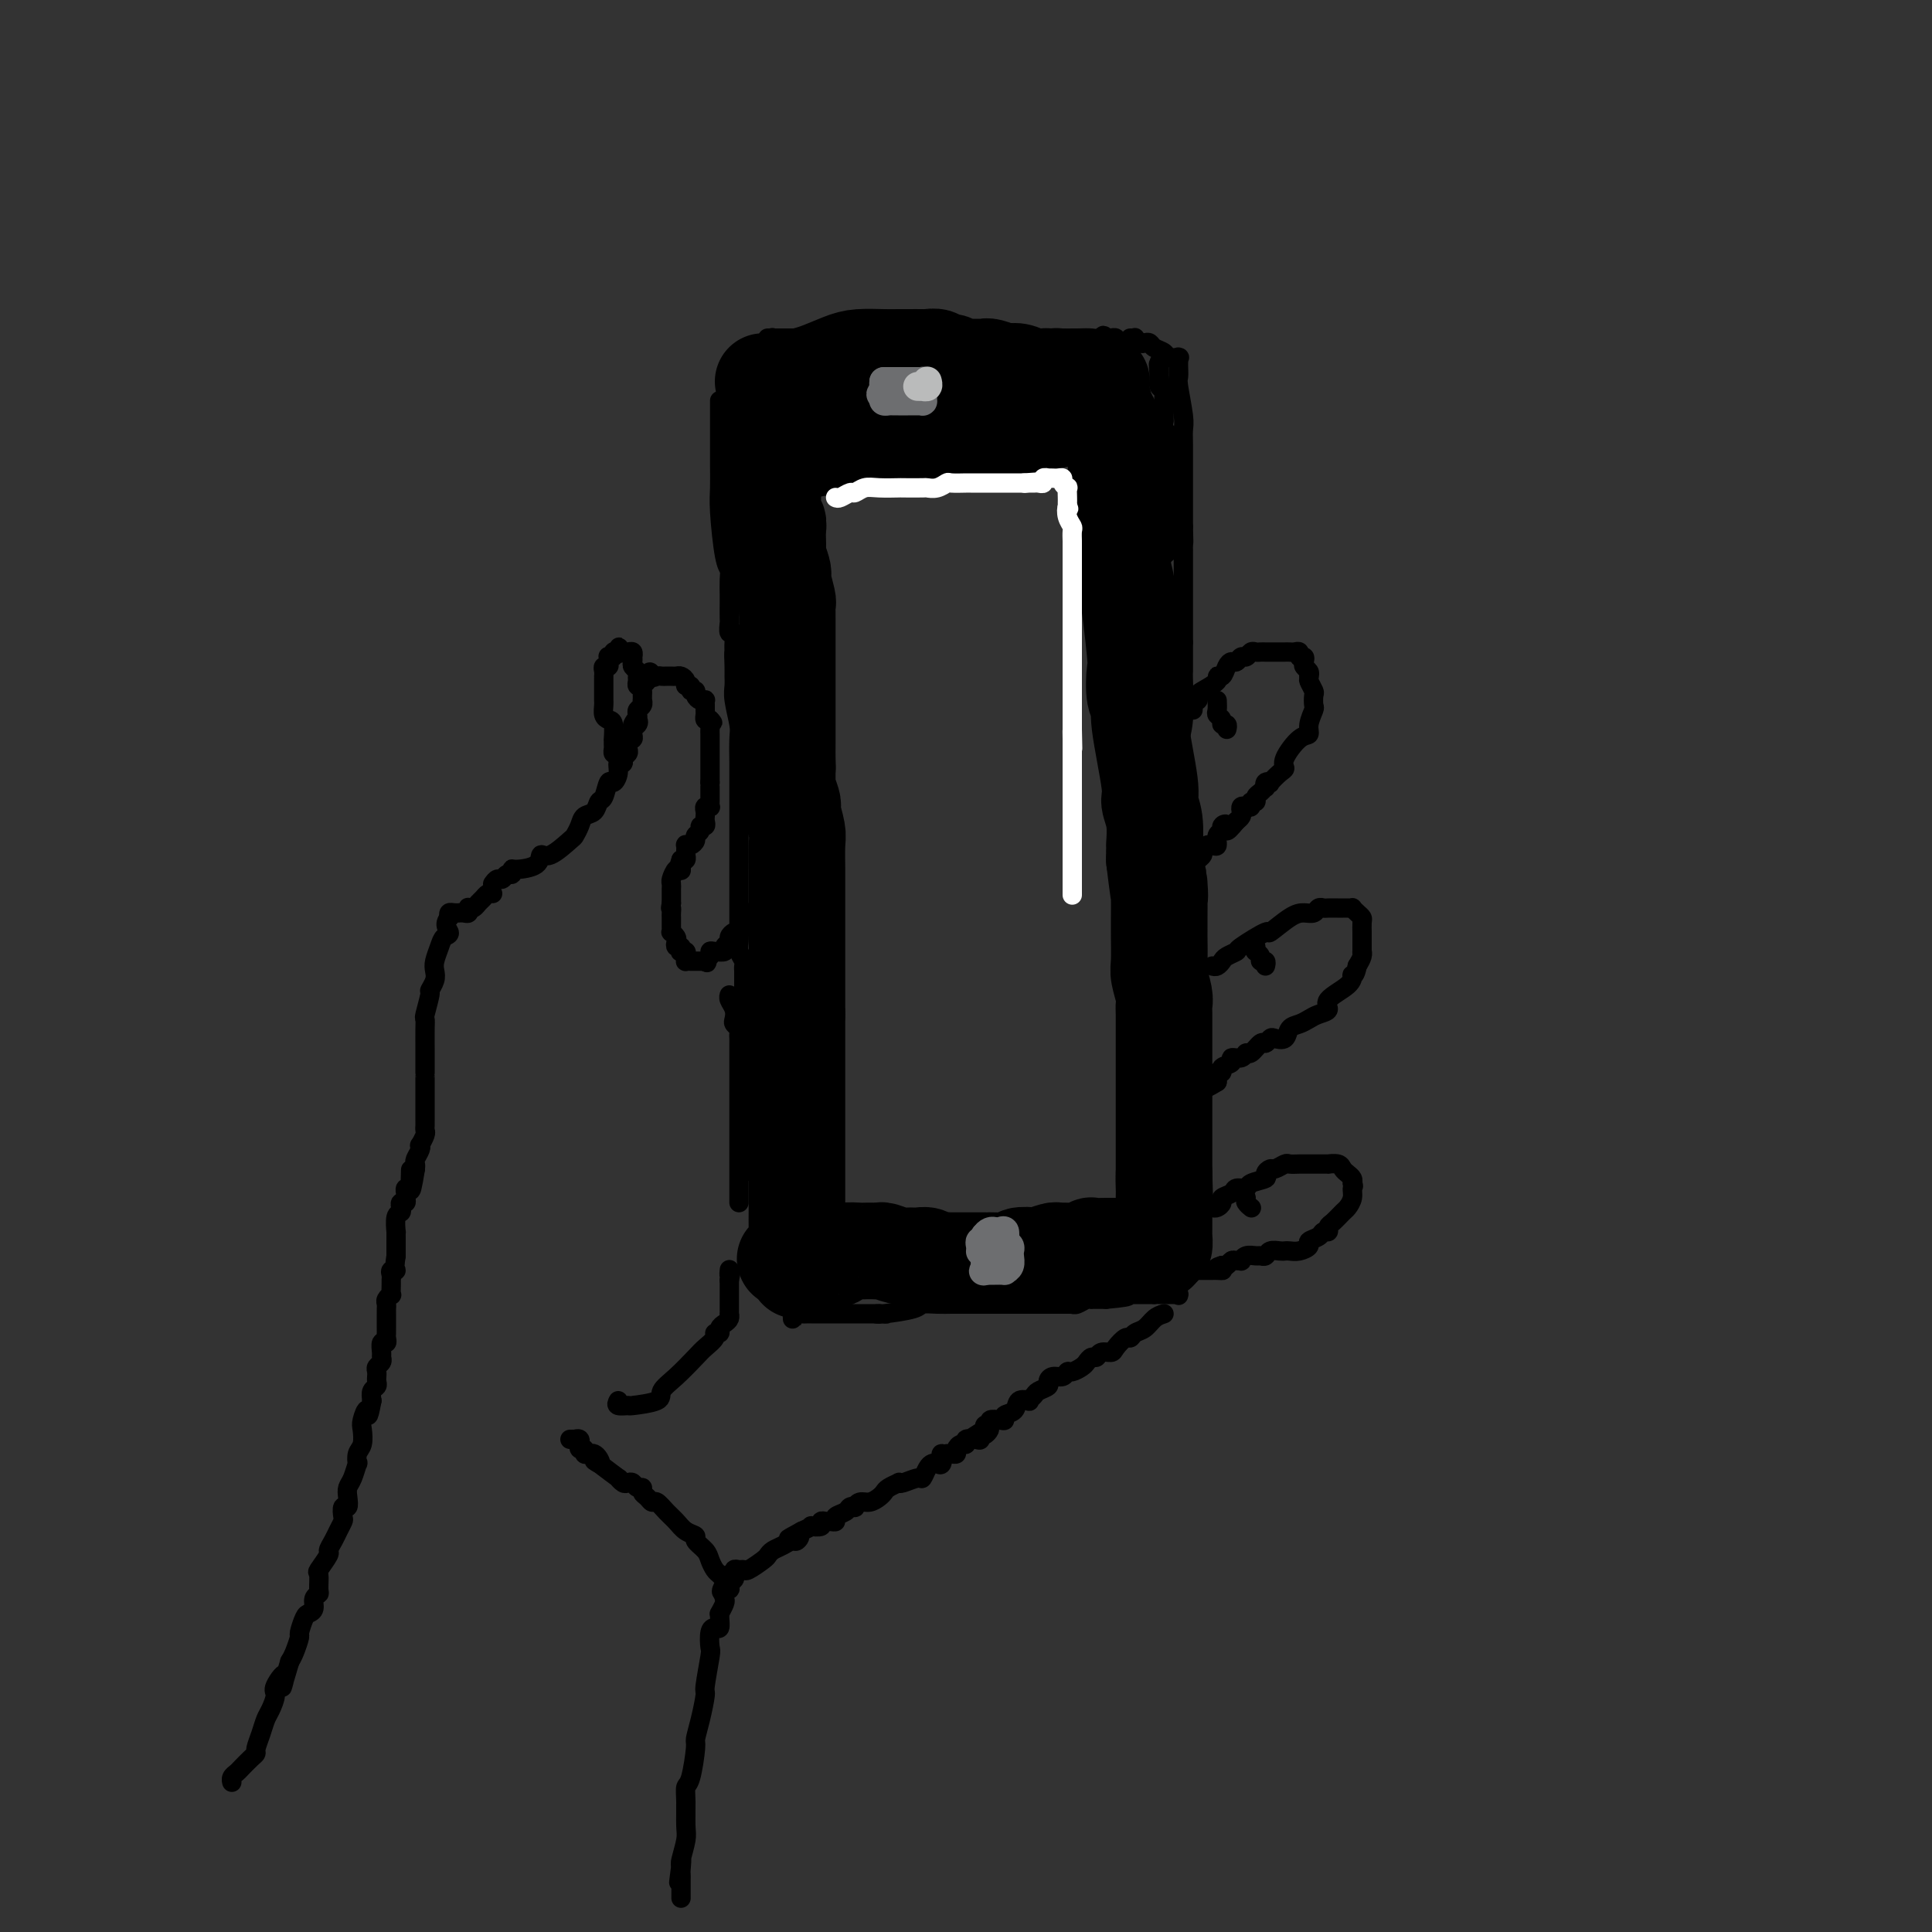 <svg viewBox='0 0 400 400' version='1.1' xmlns='http://www.w3.org/2000/svg' xmlns:xlink='http://www.w3.org/1999/xlink'><rect x="0" y="0" width="400" height="400" fill="#333333" stroke="none"/><g fill='none' stroke='#000000' stroke-width='4' stroke-linecap='round' stroke-linejoin='round'><path d='M102,183c0.332,-0.455 0.663,-0.910 1,-1c0.337,-0.090 0.679,0.187 1,0c0.321,-0.187 0.622,-0.836 1,-1c0.378,-0.164 0.832,0.158 1,0c0.168,-0.158 0.049,-0.796 0,-1c-0.049,-0.204 -0.027,0.026 1,0c1.027,-0.026 3.059,-0.307 4,-1c0.941,-0.693 0.791,-1.799 1,-2c0.209,-0.201 0.776,0.503 2,0c1.224,-0.503 3.105,-2.214 4,-3c0.895,-0.786 0.803,-0.649 1,-1c0.197,-0.351 0.683,-1.191 1,-2c0.317,-0.809 0.466,-1.587 1,-2c0.534,-0.413 1.452,-0.459 2,-1c0.548,-0.541 0.725,-1.576 1,-2c0.275,-0.424 0.647,-0.237 1,-1c0.353,-0.763 0.687,-2.477 1,-3c0.313,-0.523 0.605,0.144 1,0c0.395,-0.144 0.894,-1.099 1,-2c0.106,-0.901 -0.182,-1.747 0,-2c0.182,-0.253 0.834,0.087 1,0c0.166,-0.087 -0.153,-0.602 0,-1c0.153,-0.398 0.777,-0.680 1,-1c0.223,-0.320 0.046,-0.677 0,-1c-0.046,-0.323 0.040,-0.611 0,-1c-0.040,-0.389 -0.207,-0.877 0,-1c0.207,-0.123 0.786,0.121 1,0c0.214,-0.121 0.061,-0.606 0,-1c-0.061,-0.394 -0.031,-0.697 0,-1'/><path d='M131,151c1.951,-3.802 0.327,-1.806 0,-1c-0.327,0.806 0.643,0.423 1,0c0.357,-0.423 0.099,-0.887 0,-1c-0.099,-0.113 -0.041,0.123 0,0c0.041,-0.123 0.063,-0.607 0,-1c-0.063,-0.393 -0.213,-0.697 0,-1c0.213,-0.303 0.789,-0.606 1,-1c0.211,-0.394 0.055,-0.879 0,-1c-0.055,-0.121 -0.011,0.122 0,0c0.011,-0.122 -0.011,-0.610 0,-1c0.011,-0.390 0.054,-0.682 0,-1c-0.054,-0.318 -0.207,-0.663 0,-1c0.207,-0.337 0.773,-0.668 1,-1c0.227,-0.332 0.113,-0.666 0,-1'/><path d='M134,140c0.643,-1.702 0.750,-0.456 1,0c0.250,0.456 0.645,0.122 1,0c0.355,-0.122 0.672,-0.034 1,0c0.328,0.034 0.666,0.012 1,0c0.334,-0.012 0.663,-0.013 1,0c0.337,0.013 0.683,0.041 1,0c0.317,-0.041 0.606,-0.151 1,0c0.394,0.151 0.894,0.561 1,1c0.106,0.439 -0.183,0.905 0,1c0.183,0.095 0.836,-0.181 1,0c0.164,0.181 -0.163,0.819 0,1c0.163,0.181 0.814,-0.096 1,0c0.186,0.096 -0.094,0.565 0,1c0.094,0.435 0.561,0.838 1,1c0.439,0.162 0.850,0.085 1,0c0.150,-0.085 0.039,-0.177 0,0c-0.039,0.177 -0.008,0.622 0,1c0.008,0.378 -0.008,0.689 0,1c0.008,0.311 0.041,0.622 0,1c-0.041,0.378 -0.154,0.822 0,1c0.154,0.178 0.577,0.089 1,0'/><path d='M147,149c1.083,1.344 0.290,0.206 0,0c-0.290,-0.206 -0.078,0.522 0,1c0.078,0.478 0.021,0.705 0,1c-0.021,0.295 -0.006,0.656 0,1c0.006,0.344 0.001,0.669 0,1c-0.001,0.331 -0.000,0.668 0,1c0.000,0.332 0.000,0.661 0,1c-0.000,0.339 -0.000,0.690 0,1c0.000,0.310 0.000,0.580 0,1c-0.000,0.420 -0.000,0.989 0,1c0.000,0.011 0.000,-0.535 0,0c-0.000,0.535 -0.000,2.153 0,3c0.000,0.847 0.000,0.924 0,1'/><path d='M147,162c-0.000,2.190 -0.000,1.165 0,1c0.000,-0.165 0.001,0.530 0,1c-0.001,0.470 -0.004,0.713 0,1c0.004,0.287 0.015,0.616 0,1c-0.015,0.384 -0.057,0.824 0,1c0.057,0.176 0.211,0.088 0,0c-0.211,-0.088 -0.788,-0.177 -1,0c-0.212,0.177 -0.061,0.621 0,1c0.061,0.379 0.031,0.693 0,1c-0.031,0.307 -0.065,0.607 0,1c0.065,0.393 0.228,0.879 0,1c-0.228,0.121 -0.849,-0.121 -1,0c-0.151,0.121 0.166,0.607 0,1c-0.166,0.393 -0.815,0.693 -1,1c-0.185,0.307 0.094,0.622 0,1c-0.094,0.378 -0.561,0.818 -1,1c-0.439,0.182 -0.850,0.104 -1,0c-0.150,-0.104 -0.039,-0.234 0,0c0.039,0.234 0.008,0.834 0,1c-0.008,0.166 0.008,-0.100 0,0c-0.008,0.100 -0.041,0.565 0,1c0.041,0.435 0.154,0.838 0,1c-0.154,0.162 -0.577,0.081 -1,0'/><path d='M141,178c-0.925,2.643 -0.238,1.251 0,1c0.238,-0.251 0.025,0.639 0,1c-0.025,0.361 0.137,0.192 0,0c-0.137,-0.192 -0.573,-0.406 -1,0c-0.427,0.406 -0.847,1.431 -1,2c-0.153,0.569 -0.041,0.680 0,1c0.041,0.320 0.011,0.849 0,1c-0.011,0.151 -0.003,-0.075 0,0c0.003,0.075 0.001,0.450 0,1c-0.001,0.550 -0.000,1.275 0,2'/><path d='M139,187c-0.309,1.571 -0.083,0.998 0,1c0.083,0.002 0.023,0.579 0,1c-0.023,0.421 -0.007,0.686 0,1c0.007,0.314 0.006,0.676 0,1c-0.006,0.324 -0.015,0.611 0,1c0.015,0.389 0.056,0.879 0,1c-0.056,0.121 -0.207,-0.126 0,0c0.207,0.126 0.774,0.626 1,1c0.226,0.374 0.112,0.622 0,1c-0.112,0.378 -0.222,0.885 0,1c0.222,0.115 0.778,-0.163 1,0c0.222,0.163 0.112,0.765 0,1c-0.112,0.235 -0.227,0.101 0,0c0.227,-0.101 0.796,-0.171 1,0c0.204,0.171 0.044,0.582 0,1c-0.044,0.418 0.030,0.844 0,1c-0.030,0.156 -0.163,0.042 0,0c0.163,-0.042 0.621,-0.011 1,0c0.379,0.011 0.679,0.003 1,0c0.321,-0.003 0.663,-0.001 1,0c0.337,0.001 0.668,0.000 1,0'/><path d='M146,199c0.866,0.509 0.030,0.281 0,0c-0.030,-0.281 0.747,-0.614 1,-1c0.253,-0.386 -0.019,-0.824 0,-1c0.019,-0.176 0.330,-0.088 1,0c0.670,0.088 1.699,0.177 2,0c0.301,-0.177 -0.127,-0.621 0,-1c0.127,-0.379 0.807,-0.693 1,-1c0.193,-0.307 -0.102,-0.607 0,-1c0.102,-0.393 0.602,-0.880 1,-1c0.398,-0.120 0.695,0.127 1,0c0.305,-0.127 0.616,-0.626 1,-1c0.384,-0.374 0.839,-0.622 1,-1c0.161,-0.378 0.028,-0.886 0,-1c-0.028,-0.114 0.048,0.168 0,0c-0.048,-0.168 -0.220,-0.785 0,-1c0.220,-0.215 0.833,-0.029 1,0c0.167,0.029 -0.113,-0.100 0,0c0.113,0.100 0.618,0.429 1,0c0.382,-0.429 0.641,-1.615 1,-2c0.359,-0.385 0.817,0.033 1,0c0.183,-0.033 0.092,-0.516 0,-1'/><path d='M159,186c2.238,-1.946 1.332,-0.311 1,0c-0.332,0.311 -0.089,-0.701 0,-1c0.089,-0.299 0.024,0.116 0,0c-0.024,-0.116 -0.006,-0.762 0,-1c0.006,-0.238 0.002,-0.068 0,0c-0.002,0.068 -0.001,0.034 0,0'/><path d='M155,86c0.000,0.326 0.000,0.653 0,1c-0.000,0.347 -0.000,0.716 0,1c0.000,0.284 0.000,0.485 0,2c-0.000,1.515 -0.000,4.346 0,6c0.000,1.654 0.000,2.131 0,4c-0.000,1.869 -0.000,5.131 0,7c0.000,1.869 0.000,2.346 0,3c-0.000,0.654 -0.001,1.484 0,3c0.001,1.516 0.004,3.719 0,5c-0.004,1.281 -0.015,1.639 0,2c0.015,0.361 0.057,0.726 0,2c-0.057,1.274 -0.211,3.457 0,5c0.211,1.543 0.788,2.447 1,3c0.212,0.553 0.061,0.754 0,2c-0.061,1.246 -0.030,3.538 0,5c0.030,1.462 0.061,2.095 0,3c-0.061,0.905 -0.214,2.084 0,3c0.214,0.916 0.793,1.570 1,2c0.207,0.430 0.041,0.634 0,2c-0.041,1.366 0.041,3.892 0,5c-0.041,1.108 -0.207,0.796 0,1c0.207,0.204 0.788,0.922 1,2c0.212,1.078 0.057,2.516 0,3c-0.057,0.484 -0.015,0.015 0,0c0.015,-0.015 0.004,0.424 0,1c-0.004,0.576 -0.002,1.288 0,2'/><path d='M158,161c0.464,11.813 0.124,3.847 0,1c-0.124,-2.847 -0.033,-0.575 0,1c0.033,1.575 0.009,2.452 0,3c-0.009,0.548 -0.002,0.769 0,1c0.002,0.231 0.001,0.474 0,1c-0.001,0.526 0.000,1.334 0,3c-0.000,1.666 -0.001,4.188 0,6c0.001,1.812 0.004,2.912 0,4c-0.004,1.088 -0.015,2.164 0,3c0.015,0.836 0.057,1.431 0,2c-0.057,0.569 -0.211,1.112 0,2c0.211,0.888 0.788,2.122 1,3c0.212,0.878 0.061,1.400 0,2c-0.061,0.600 -0.030,1.277 0,2c0.030,0.723 0.061,1.492 0,2c-0.061,0.508 -0.212,0.756 0,1c0.212,0.244 0.789,0.485 1,1c0.211,0.515 0.057,1.304 0,2c-0.057,0.696 -0.015,1.299 0,2c0.015,0.701 0.004,1.501 0,2c-0.004,0.499 -0.002,0.698 0,1c0.002,0.302 0.004,0.707 0,1c-0.004,0.293 -0.015,0.474 0,1c0.015,0.526 0.057,1.398 0,2c-0.057,0.602 -0.211,0.935 0,1c0.211,0.065 0.788,-0.136 1,0c0.212,0.136 0.061,0.610 0,1c-0.061,0.390 -0.030,0.695 0,1'/><path d='M161,213c0.403,8.204 -0.088,2.714 0,1c0.088,-1.714 0.756,0.348 1,1c0.244,0.652 0.065,-0.106 0,0c-0.065,0.106 -0.018,1.075 0,2c0.018,0.925 0.005,1.806 0,2c-0.005,0.194 -0.001,-0.298 0,0c0.001,0.298 0.000,1.385 0,2c-0.000,0.615 -0.000,0.759 0,1c0.000,0.241 -0.000,0.579 0,1c0.000,0.421 0.000,0.925 0,1c-0.000,0.075 -0.001,-0.279 0,0c0.001,0.279 0.004,1.192 0,2c-0.004,0.808 -0.015,1.511 0,2c0.015,0.489 0.057,0.765 0,1c-0.057,0.235 -0.211,0.430 0,1c0.211,0.570 0.789,1.514 1,2c0.211,0.486 0.057,0.515 0,1c-0.057,0.485 -0.015,1.425 0,2c0.015,0.575 0.004,0.784 0,1c-0.004,0.216 -0.001,0.439 0,1c0.001,0.561 0.000,1.459 0,2c-0.000,0.541 -0.000,0.726 0,1c0.000,0.274 0.000,0.637 0,1'/><path d='M163,241c0.309,4.285 0.083,0.999 0,0c-0.083,-0.999 -0.022,0.291 0,1c0.022,0.709 0.006,0.838 0,1c-0.006,0.162 -0.002,0.358 0,1c0.002,0.642 0.000,1.730 0,2c-0.000,0.270 -0.000,-0.278 0,0c0.000,0.278 0.000,1.383 0,2c-0.000,0.617 -0.000,0.747 0,1c0.000,0.253 0.000,0.630 0,1c-0.000,0.370 -0.000,0.733 0,1c0.000,0.267 0.000,0.439 0,1c-0.000,0.561 -0.000,1.513 0,2c0.000,0.487 0.000,0.511 0,1c-0.000,0.489 -0.000,1.444 0,2c0.000,0.556 0.000,0.713 0,1c-0.000,0.287 -0.000,0.704 0,1c0.000,0.296 0.000,0.473 0,1c-0.000,0.527 -0.000,1.405 0,2c0.000,0.595 0.000,0.906 0,1c-0.000,0.094 -0.001,-0.029 0,0c0.001,0.029 0.004,0.211 0,1c-0.004,0.789 -0.015,2.187 0,3c0.015,0.813 0.056,1.043 0,1c-0.056,-0.043 -0.207,-0.358 0,0c0.207,0.358 0.774,1.388 1,2c0.226,0.612 0.113,0.806 0,1'/><path d='M164,271c0.167,4.580 0.086,1.031 0,0c-0.086,-1.031 -0.177,0.456 0,1c0.177,0.544 0.621,0.146 1,0c0.379,-0.146 0.693,-0.039 1,0c0.307,0.039 0.606,0.010 1,0c0.394,-0.010 0.883,-0.003 1,0c0.117,0.003 -0.138,0.001 0,0c0.138,-0.001 0.669,-0.000 1,0c0.331,0.000 0.460,0.000 1,0c0.540,-0.000 1.489,-0.000 2,0c0.511,0.000 0.585,0.000 1,0c0.415,-0.000 1.172,-0.000 2,0c0.828,0.000 1.727,0.000 2,0c0.273,-0.000 -0.082,-0.000 0,0c0.082,0.000 0.599,0.000 1,0c0.401,-0.000 0.685,-0.000 1,0c0.315,0.000 0.662,0.000 1,0c0.338,-0.000 0.668,-0.000 1,0c0.332,0.000 0.666,0.000 1,0'/><path d='M182,272c2.815,0.143 0.854,-0.000 0,0c-0.854,0.000 -0.601,0.144 1,0c1.601,-0.144 4.550,-0.574 6,-1c1.450,-0.426 1.400,-0.846 2,-1c0.600,-0.154 1.849,-0.041 3,0c1.151,0.041 2.204,0.011 3,0c0.796,-0.011 1.334,-0.003 3,0c1.666,0.003 4.460,0.001 6,0c1.540,-0.001 1.825,-0.000 2,0c0.175,0.000 0.240,0.000 1,0c0.760,-0.000 2.216,-0.000 3,0c0.784,0.000 0.896,0.000 1,0c0.104,-0.000 0.198,-0.000 1,0c0.802,0.000 2.310,0.000 3,0c0.690,-0.000 0.563,-0.000 1,0c0.437,0.000 1.440,0.001 2,0c0.560,-0.001 0.678,-0.004 1,0c0.322,0.004 0.847,0.015 1,0c0.153,-0.015 -0.065,-0.057 0,0c0.065,0.057 0.413,0.211 1,0c0.587,-0.211 1.414,-0.789 2,-1c0.586,-0.211 0.930,-0.057 1,0c0.070,0.057 -0.136,0.015 0,0c0.136,-0.015 0.614,-0.004 1,0c0.386,0.004 0.682,0.001 1,0c0.318,-0.001 0.659,-0.001 1,0'/><path d='M229,269c7.753,-0.691 3.636,-0.917 2,-1c-1.636,-0.083 -0.789,-0.022 0,0c0.789,0.022 1.521,0.006 2,0c0.479,-0.006 0.706,-0.002 1,0c0.294,0.002 0.656,0.000 1,0c0.344,-0.000 0.669,-0.000 1,0c0.331,0.000 0.666,0.000 1,0c0.334,-0.000 0.667,-0.000 1,0c0.333,0.000 0.667,0.000 1,0'/><path d='M239,268c1.786,-0.155 1.252,-0.041 1,0c-0.252,0.041 -0.221,0.011 0,0c0.221,-0.011 0.634,-0.004 1,0c0.366,0.004 0.687,0.003 1,0c0.313,-0.003 0.619,-0.008 1,0c0.381,0.008 0.838,0.028 1,0c0.162,-0.028 0.029,-0.105 0,0c-0.029,0.105 0.045,0.391 0,0c-0.045,-0.391 -0.208,-1.459 0,-2c0.208,-0.541 0.788,-0.556 1,-1c0.212,-0.444 0.057,-1.316 0,-2c-0.057,-0.684 -0.015,-1.178 0,-2c0.015,-0.822 0.004,-1.970 0,-3c-0.004,-1.030 -0.001,-1.942 0,-4c0.001,-2.058 0.000,-5.264 0,-7c-0.000,-1.736 -0.000,-2.003 0,-4c0.000,-1.997 0.001,-5.725 0,-8c-0.001,-2.275 -0.003,-3.099 0,-4c0.003,-0.901 0.011,-1.881 0,-3c-0.011,-1.119 -0.041,-2.378 0,-3c0.041,-0.622 0.155,-0.606 0,-1c-0.155,-0.394 -0.577,-1.197 -1,-2'/><path d='M244,222c-0.155,-7.419 -0.041,-5.466 0,-5c0.041,0.466 0.011,-0.555 0,-2c-0.011,-1.445 -0.003,-3.314 0,-5c0.003,-1.686 0.001,-3.189 0,-4c-0.001,-0.811 -0.000,-0.928 0,-3c0.000,-2.072 0.000,-6.098 0,-8c-0.000,-1.902 -0.000,-1.681 0,-2c0.000,-0.319 0.000,-1.180 0,-2c-0.000,-0.820 -0.000,-1.600 0,-3c0.000,-1.400 0.000,-3.421 0,-5c-0.000,-1.579 -0.002,-2.716 0,-4c0.002,-1.284 0.007,-2.714 0,-4c-0.007,-1.286 -0.026,-2.428 0,-5c0.026,-2.572 0.095,-6.573 0,-9c-0.095,-2.427 -0.355,-3.279 -1,-6c-0.645,-2.721 -1.674,-7.309 -2,-10c-0.326,-2.691 0.050,-3.483 0,-5c-0.050,-1.517 -0.525,-3.758 -1,-6'/><path d='M240,134c-0.571,-6.171 0.001,-8.097 0,-10c-0.001,-1.903 -0.574,-3.783 -1,-5c-0.426,-1.217 -0.707,-1.769 -1,-4c-0.293,-2.231 -0.600,-6.139 -1,-8c-0.400,-1.861 -0.892,-1.675 -1,-2c-0.108,-0.325 0.167,-1.161 0,-2c-0.167,-0.839 -0.777,-1.682 -1,-2c-0.223,-0.318 -0.060,-0.113 0,-1c0.060,-0.887 0.016,-2.868 0,-4c-0.016,-1.132 -0.004,-1.417 0,-2c0.004,-0.583 0.001,-1.466 0,-2c-0.001,-0.534 -0.000,-0.720 0,-1c0.000,-0.280 0.000,-0.653 0,-1c-0.000,-0.347 0.000,-0.670 0,-1c-0.000,-0.330 -0.000,-0.669 0,-1c0.000,-0.331 0.001,-0.653 0,-1c-0.001,-0.347 -0.004,-0.720 0,-1c0.004,-0.280 0.015,-0.469 0,-1c-0.015,-0.531 -0.057,-1.404 0,-2c0.057,-0.596 0.211,-0.915 0,-1c-0.211,-0.085 -0.789,0.066 -1,0c-0.211,-0.066 -0.056,-0.347 0,-1c0.056,-0.653 0.012,-1.678 0,-2c-0.012,-0.322 0.007,0.058 0,0c-0.007,-0.058 -0.040,-0.554 0,-1c0.040,-0.446 0.154,-0.842 0,-1c-0.154,-0.158 -0.577,-0.079 -1,0'/><path d='M233,77c-1.249,-8.770 -0.871,-2.195 -1,0c-0.129,2.195 -0.767,0.011 -1,-1c-0.233,-1.011 -0.063,-0.848 0,-1c0.063,-0.152 0.018,-0.619 0,-1c-0.018,-0.381 -0.008,-0.677 0,-1c0.008,-0.323 0.013,-0.675 0,-1c-0.013,-0.325 -0.045,-0.623 0,-1c0.045,-0.377 0.166,-0.832 0,-1c-0.166,-0.168 -0.619,-0.048 -1,0c-0.381,0.048 -0.691,0.024 -1,0'/><path d='M229,70c-0.754,-1.083 -0.640,-0.290 -1,0c-0.360,0.290 -1.196,0.078 -2,0c-0.804,-0.078 -1.576,-0.021 -3,0c-1.424,0.021 -3.498,0.006 -5,0c-1.502,-0.006 -2.431,-0.001 -3,0c-0.569,0.001 -0.779,0.000 -2,0c-1.221,-0.000 -3.452,-0.000 -5,0c-1.548,0.000 -2.414,0.000 -3,0c-0.586,-0.000 -0.893,-0.000 -2,0c-1.107,0.000 -3.015,0.000 -4,0c-0.985,-0.000 -1.049,-0.000 -2,0c-0.951,0.000 -2.790,0.000 -4,0c-1.210,-0.000 -1.792,-0.000 -2,0c-0.208,0.000 -0.042,0.000 -1,0c-0.958,-0.000 -3.038,-0.000 -4,0c-0.962,0.000 -0.804,0.000 -1,0c-0.196,-0.000 -0.745,-0.000 -2,0c-1.255,0.000 -3.216,0.000 -4,0c-0.784,-0.000 -0.392,-0.000 -1,0c-0.608,0.000 -2.218,0.000 -3,0c-0.782,-0.000 -0.738,-0.000 -1,0c-0.262,0.000 -0.830,0.000 -1,0c-0.170,-0.000 0.056,-0.000 0,0c-0.056,0.000 -0.396,0.000 -1,0c-0.604,-0.000 -1.471,-0.000 -2,0c-0.529,0.000 -0.719,0.000 -1,0c-0.281,-0.000 -0.653,-0.000 -1,0c-0.347,0.000 -0.670,0.000 -1,0c-0.330,-0.000 -0.666,-0.000 -1,0c-0.334,0.000 -0.667,0.000 -1,0c-0.333,0.000 -0.667,0.000 -1,0'/><path d='M164,70c-10.008,0.000 -2.528,0.000 0,0c2.528,-0.000 0.103,-0.001 -1,0c-1.103,0.001 -0.883,0.004 -1,0c-0.117,-0.004 -0.570,-0.015 -1,0c-0.430,0.015 -0.837,0.057 -1,0c-0.163,-0.057 -0.082,-0.211 0,0c0.082,0.211 0.166,0.789 0,1c-0.166,0.211 -0.583,0.057 -1,0c-0.417,-0.057 -0.833,-0.016 -1,0c-0.167,0.016 -0.083,0.008 0,0'/><path d='M247,147c0.031,-0.302 0.061,-0.605 0,-1c-0.061,-0.395 -0.215,-0.883 0,-1c0.215,-0.117 0.799,0.136 1,0c0.201,-0.136 0.018,-0.662 0,-1c-0.018,-0.338 0.128,-0.489 1,-1c0.872,-0.511 2.471,-1.381 3,-2c0.529,-0.619 -0.013,-0.988 0,-1c0.013,-0.012 0.581,0.332 1,0c0.419,-0.332 0.690,-1.342 1,-2c0.310,-0.658 0.661,-0.965 1,-1c0.339,-0.035 0.668,0.201 1,0c0.332,-0.201 0.666,-0.838 1,-1c0.334,-0.162 0.666,0.153 1,0c0.334,-0.153 0.669,-0.773 1,-1c0.331,-0.227 0.657,-0.061 1,0c0.343,0.061 0.704,0.016 1,0c0.296,-0.016 0.527,-0.004 1,0c0.473,0.004 1.187,0.001 2,0c0.813,-0.001 1.724,-0.001 2,0c0.276,0.001 -0.085,0.004 0,0c0.085,-0.004 0.615,-0.016 1,0c0.385,0.016 0.625,0.060 1,0c0.375,-0.060 0.884,-0.223 1,0c0.116,0.223 -0.161,0.833 0,1c0.161,0.167 0.761,-0.110 1,0c0.239,0.110 0.115,0.607 0,1c-0.115,0.393 -0.223,0.683 0,1c0.223,0.317 0.778,0.662 1,1c0.222,0.338 0.111,0.669 0,1'/><path d='M271,140c0.094,0.732 -0.170,0.562 0,1c0.170,0.438 0.773,1.486 1,2c0.227,0.514 0.076,0.495 0,1c-0.076,0.505 -0.077,1.533 0,2c0.077,0.467 0.234,0.373 0,1c-0.234,0.627 -0.857,1.975 -1,3c-0.143,1.025 0.195,1.726 0,2c-0.195,0.274 -0.922,0.119 -2,1c-1.078,0.881 -2.509,2.797 -3,4c-0.491,1.203 -0.044,1.694 0,2c0.044,0.306 -0.314,0.426 -1,1c-0.686,0.574 -1.700,1.603 -2,2c-0.300,0.397 0.113,0.162 0,0c-0.113,-0.162 -0.752,-0.251 -1,0c-0.248,0.251 -0.104,0.842 0,1c0.104,0.158 0.167,-0.116 0,0c-0.167,0.116 -0.566,0.623 -1,1c-0.434,0.377 -0.904,0.623 -1,1c-0.096,0.377 0.181,0.885 0,1c-0.181,0.115 -0.819,-0.162 -1,0c-0.181,0.162 0.096,0.764 0,1c-0.096,0.236 -0.564,0.105 -1,0c-0.436,-0.105 -0.838,-0.183 -1,0c-0.162,0.183 -0.082,0.626 0,1c0.082,0.374 0.166,0.678 0,1c-0.166,0.322 -0.583,0.661 -1,1'/><path d='M256,170c-2.708,3.335 -1.979,1.672 -2,1c-0.021,-0.672 -0.793,-0.352 -1,0c-0.207,0.352 0.151,0.735 0,1c-0.151,0.265 -0.810,0.410 -1,1c-0.190,0.590 0.089,1.625 0,2c-0.089,0.375 -0.544,0.089 -1,0c-0.456,-0.089 -0.911,0.018 -1,0c-0.089,-0.018 0.187,-0.163 0,0c-0.187,0.163 -0.838,0.632 -1,1c-0.162,0.368 0.167,0.635 0,1c-0.167,0.365 -0.828,0.830 -1,1c-0.172,0.170 0.146,0.046 0,0c-0.146,-0.046 -0.756,-0.013 -1,0c-0.244,0.013 -0.122,0.007 0,0'/><path d='M251,200c0.323,0.091 0.646,0.181 1,0c0.354,-0.181 0.741,-0.635 1,-1c0.259,-0.365 0.392,-0.641 1,-1c0.608,-0.359 1.692,-0.800 2,-1c0.308,-0.200 -0.160,-0.159 1,-1c1.160,-0.841 3.950,-2.564 5,-3c1.050,-0.436 0.361,0.415 1,0c0.639,-0.415 2.605,-2.097 4,-3c1.395,-0.903 2.218,-1.027 3,-1c0.782,0.027 1.523,0.203 2,0c0.477,-0.203 0.691,-0.786 1,-1c0.309,-0.214 0.712,-0.057 1,0c0.288,0.057 0.459,0.016 1,0c0.541,-0.016 1.451,-0.005 2,0c0.549,0.005 0.738,0.004 1,0c0.262,-0.004 0.596,-0.012 1,0c0.404,0.012 0.879,0.043 1,0c0.121,-0.043 -0.111,-0.162 0,0c0.111,0.162 0.566,0.604 1,1c0.434,0.396 0.848,0.744 1,1c0.152,0.256 0.040,0.418 0,1c-0.040,0.582 -0.010,1.584 0,2c0.010,0.416 -0.000,0.247 0,1c0.000,0.753 0.010,2.429 0,3c-0.010,0.571 -0.041,0.038 0,0c0.041,-0.038 0.155,0.418 0,1c-0.155,0.582 -0.577,1.291 -1,2'/><path d='M281,200c-0.380,2.022 -0.828,2.075 -1,2c-0.172,-0.075 -0.066,-0.280 0,0c0.066,0.280 0.092,1.045 -1,2c-1.092,0.955 -3.304,2.102 -4,3c-0.696,0.898 0.122,1.549 0,2c-0.122,0.451 -1.183,0.703 -2,1c-0.817,0.297 -1.388,0.640 -2,1c-0.612,0.360 -1.263,0.736 -2,1c-0.737,0.264 -1.560,0.415 -2,1c-0.440,0.585 -0.498,1.605 -1,2c-0.502,0.395 -1.448,0.166 -2,0c-0.552,-0.166 -0.712,-0.270 -1,0c-0.288,0.270 -0.706,0.913 -1,1c-0.294,0.087 -0.465,-0.384 -1,0c-0.535,0.384 -1.434,1.623 -2,2c-0.566,0.377 -0.801,-0.106 -1,0c-0.199,0.106 -0.364,0.803 -1,1c-0.636,0.197 -1.743,-0.106 -2,0c-0.257,0.106 0.338,0.620 0,1c-0.338,0.380 -1.607,0.627 -2,1c-0.393,0.373 0.091,0.873 0,1c-0.091,0.127 -0.755,-0.120 -1,0c-0.245,0.120 -0.070,0.606 0,1c0.070,0.394 0.035,0.697 0,1'/><path d='M252,224c-3.489,2.178 -1.711,0.622 -1,0c0.711,-0.622 0.356,-0.311 0,0'/><path d='M251,250c0.294,0.089 0.588,0.177 1,0c0.412,-0.177 0.941,-0.621 1,-1c0.059,-0.379 -0.351,-0.693 0,-1c0.351,-0.307 1.465,-0.607 2,-1c0.535,-0.393 0.493,-0.878 1,-1c0.507,-0.122 1.565,0.121 2,0c0.435,-0.121 0.248,-0.606 1,-1c0.752,-0.394 2.443,-0.698 3,-1c0.557,-0.302 -0.021,-0.603 0,-1c0.021,-0.397 0.639,-0.891 1,-1c0.361,-0.109 0.464,0.167 1,0c0.536,-0.167 1.506,-0.777 2,-1c0.494,-0.223 0.514,-0.060 1,0c0.486,0.060 1.438,0.016 2,0c0.562,-0.016 0.733,-0.004 1,0c0.267,0.004 0.630,0.001 1,0c0.370,-0.001 0.747,-0.001 1,0c0.253,0.001 0.382,0.003 1,0c0.618,-0.003 1.723,-0.012 2,0c0.277,0.012 -0.276,0.045 0,0c0.276,-0.045 1.381,-0.167 2,0c0.619,0.167 0.754,0.622 1,1c0.246,0.378 0.605,0.679 1,1c0.395,0.321 0.827,0.663 1,1c0.173,0.337 0.086,0.668 0,1'/><path d='M280,245c0.450,0.754 0.076,0.640 0,1c-0.076,0.360 0.147,1.195 0,2c-0.147,0.805 -0.666,1.579 -1,2c-0.334,0.421 -0.485,0.490 -1,1c-0.515,0.510 -1.393,1.460 -2,2c-0.607,0.540 -0.941,0.670 -1,1c-0.059,0.330 0.157,0.862 0,1c-0.157,0.138 -0.689,-0.117 -1,0c-0.311,0.117 -0.402,0.606 -1,1c-0.598,0.394 -1.705,0.694 -2,1c-0.295,0.306 0.220,0.618 0,1c-0.220,0.382 -1.176,0.833 -2,1c-0.824,0.167 -1.516,0.048 -2,0c-0.484,-0.048 -0.760,-0.027 -1,0c-0.240,0.027 -0.445,0.060 -1,0c-0.555,-0.060 -1.462,-0.213 -2,0c-0.538,0.213 -0.709,0.793 -1,1c-0.291,0.207 -0.704,0.041 -1,0c-0.296,-0.041 -0.475,0.042 -1,0c-0.525,-0.042 -1.398,-0.208 -2,0c-0.602,0.208 -0.935,0.792 -1,1c-0.065,0.208 0.137,0.042 0,0c-0.137,-0.042 -0.614,0.040 -1,0c-0.386,-0.040 -0.681,-0.203 -1,0c-0.319,0.203 -0.663,0.772 -1,1c-0.337,0.228 -0.669,0.114 -1,0'/><path d='M253,262c-2.428,0.691 -0.497,0.917 0,1c0.497,0.083 -0.440,0.022 -1,0c-0.560,-0.022 -0.742,-0.006 -1,0c-0.258,0.006 -0.591,0.002 -1,0c-0.409,-0.002 -0.894,-0.000 -1,0c-0.106,0.000 0.168,0.000 0,0c-0.168,-0.000 -0.776,-0.000 -1,0c-0.224,0.000 -0.064,0.000 0,0c0.064,-0.000 0.032,-0.000 0,0'/><path d='M241,272c-0.672,0.217 -1.345,0.435 -2,1c-0.655,0.565 -1.293,1.478 -2,2c-0.707,0.522 -1.484,0.652 -2,1c-0.516,0.348 -0.772,0.915 -1,1c-0.228,0.085 -0.428,-0.313 -1,0c-0.572,0.313 -1.515,1.337 -2,2c-0.485,0.663 -0.511,0.965 -1,1c-0.489,0.035 -1.439,-0.198 -2,0c-0.561,0.198 -0.731,0.828 -1,1c-0.269,0.172 -0.636,-0.113 -1,0c-0.364,0.113 -0.727,0.623 -1,1c-0.273,0.377 -0.458,0.622 -1,1c-0.542,0.378 -1.442,0.889 -2,1c-0.558,0.111 -0.775,-0.177 -1,0c-0.225,0.177 -0.460,0.821 -1,1c-0.540,0.179 -1.387,-0.107 -2,0c-0.613,0.107 -0.992,0.607 -1,1c-0.008,0.393 0.353,0.680 0,1c-0.353,0.320 -1.422,0.672 -2,1c-0.578,0.328 -0.664,0.631 -1,1c-0.336,0.369 -0.921,0.806 -1,1c-0.079,0.194 0.347,0.147 0,0c-0.347,-0.147 -1.468,-0.393 -2,0c-0.532,0.393 -0.476,1.425 -1,2c-0.524,0.575 -1.628,0.694 -2,1c-0.372,0.306 -0.012,0.799 0,1c0.012,0.201 -0.323,0.109 -1,0c-0.677,-0.109 -1.697,-0.235 -2,0c-0.303,0.235 0.111,0.833 0,1c-0.111,0.167 -0.746,-0.095 -1,0c-0.254,0.095 -0.127,0.548 0,1'/><path d='M204,296c-5.741,3.648 -1.592,0.767 0,0c1.592,-0.767 0.629,0.578 0,1c-0.629,0.422 -0.924,-0.079 -1,0c-0.076,0.079 0.068,0.738 0,1c-0.068,0.262 -0.348,0.125 -1,0c-0.652,-0.125 -1.677,-0.240 -2,0c-0.323,0.240 0.054,0.835 0,1c-0.054,0.165 -0.539,-0.099 -1,0c-0.461,0.099 -0.897,0.563 -1,1c-0.103,0.437 0.126,0.848 0,1c-0.126,0.152 -0.607,0.043 -1,0c-0.393,-0.043 -0.696,-0.022 -1,0'/><path d='M196,301c-1.477,0.653 -1.169,-0.216 -1,0c0.169,0.216 0.199,1.516 0,2c-0.199,0.484 -0.629,0.153 -1,0c-0.371,-0.153 -0.684,-0.128 -1,0c-0.316,0.128 -0.635,0.360 -1,1c-0.365,0.640 -0.775,1.687 -1,2c-0.225,0.313 -0.263,-0.109 -1,0c-0.737,0.109 -2.172,0.750 -3,1c-0.828,0.250 -1.047,0.108 -1,0c0.047,-0.108 0.361,-0.183 0,0c-0.361,0.183 -1.395,0.622 -2,1c-0.605,0.378 -0.779,0.693 -1,1c-0.221,0.307 -0.489,0.604 -1,1c-0.511,0.396 -1.265,0.890 -2,1c-0.735,0.110 -1.453,-0.164 -2,0c-0.547,0.164 -0.925,0.765 -1,1c-0.075,0.235 0.152,0.105 0,0c-0.152,-0.105 -0.685,-0.186 -1,0c-0.315,0.186 -0.413,0.639 -1,1c-0.587,0.361 -1.664,0.632 -2,1c-0.336,0.368 0.070,0.834 0,1c-0.070,0.166 -0.615,0.030 -1,0c-0.385,-0.030 -0.609,0.044 -1,0c-0.391,-0.044 -0.947,-0.205 -1,0c-0.053,0.205 0.398,0.777 0,1c-0.398,0.223 -1.646,0.099 -2,0c-0.354,-0.099 0.184,-0.171 0,0c-0.184,0.171 -1.092,0.586 -2,1'/><path d='M166,317c-4.877,2.638 -2.070,1.231 -1,1c1.070,-0.231 0.402,0.712 0,1c-0.402,0.288 -0.540,-0.079 -1,0c-0.460,0.079 -1.244,0.603 -2,1c-0.756,0.397 -1.484,0.667 -2,1c-0.516,0.333 -0.820,0.731 -1,1c-0.180,0.269 -0.234,0.411 -1,1c-0.766,0.589 -2.243,1.626 -3,2c-0.757,0.374 -0.795,0.084 -1,0c-0.205,-0.084 -0.577,0.037 -1,0c-0.423,-0.037 -0.898,-0.231 -1,0c-0.102,0.231 0.169,0.887 0,1c-0.169,0.113 -0.776,-0.316 -1,0c-0.224,0.316 -0.064,1.376 0,2c0.064,0.624 0.032,0.812 0,1'/><path d='M151,329c-2.560,1.677 -1.460,-0.131 -1,-1c0.460,-0.869 0.279,-0.799 0,-1c-0.279,-0.201 -0.657,-0.673 -1,-1c-0.343,-0.327 -0.651,-0.507 -1,-1c-0.349,-0.493 -0.741,-1.297 -1,-2c-0.259,-0.703 -0.387,-1.305 -1,-2c-0.613,-0.695 -1.711,-1.484 -2,-2c-0.289,-0.516 0.231,-0.759 0,-1c-0.231,-0.241 -1.214,-0.480 -2,-1c-0.786,-0.520 -1.376,-1.319 -2,-2c-0.624,-0.681 -1.281,-1.243 -2,-2c-0.719,-0.757 -1.498,-1.709 -2,-2c-0.502,-0.291 -0.726,0.081 -1,0c-0.274,-0.081 -0.598,-0.614 -1,-1c-0.402,-0.386 -0.881,-0.626 -1,-1c-0.119,-0.374 0.123,-0.884 0,-1c-0.123,-0.116 -0.612,0.161 -1,0c-0.388,-0.161 -0.675,-0.759 -1,-1c-0.325,-0.241 -0.686,-0.125 -1,0c-0.314,0.125 -0.579,0.260 -1,0c-0.421,-0.260 -0.998,-0.916 -1,-1c-0.002,-0.084 0.571,0.405 0,0c-0.571,-0.405 -2.285,-1.702 -4,-3'/><path d='M124,303c-1.870,-1.193 -0.543,-0.175 0,0c0.543,0.175 0.304,-0.493 0,-1c-0.304,-0.507 -0.674,-0.853 -1,-1c-0.326,-0.147 -0.609,-0.096 -1,0c-0.391,0.096 -0.890,0.237 -1,0c-0.110,-0.237 0.168,-0.852 0,-1c-0.168,-0.148 -0.781,0.171 -1,0c-0.219,-0.171 -0.044,-0.830 0,-1c0.044,-0.170 -0.045,0.151 0,0c0.045,-0.151 0.222,-0.772 0,-1c-0.222,-0.228 -0.843,-0.061 -1,0c-0.157,0.061 0.150,0.016 0,0c-0.150,-0.016 -0.757,-0.005 -1,0c-0.243,0.005 -0.121,0.002 0,0'/><path d='M152,326c0.111,0.341 0.222,0.683 0,1c-0.222,0.317 -0.778,0.610 -1,1c-0.222,0.390 -0.111,0.877 0,1c0.111,0.123 0.222,-0.117 0,0c-0.222,0.117 -0.777,0.591 -1,1c-0.223,0.409 -0.112,0.752 0,1c0.112,0.248 0.227,0.400 0,1c-0.227,0.600 -0.796,1.649 -1,2c-0.204,0.351 -0.044,0.004 0,0c0.044,-0.004 -0.027,0.335 0,1c0.027,0.665 0.152,1.654 0,2c-0.152,0.346 -0.581,0.048 -1,0c-0.419,-0.048 -0.830,0.155 -1,1c-0.170,0.845 -0.101,2.332 0,3c0.101,0.668 0.233,0.515 0,2c-0.233,1.485 -0.832,4.606 -1,6c-0.168,1.394 0.096,1.060 0,2c-0.096,0.940 -0.551,3.154 -1,5c-0.449,1.846 -0.891,3.325 -1,4c-0.109,0.675 0.114,0.548 0,2c-0.114,1.452 -0.565,4.484 -1,6c-0.435,1.516 -0.852,1.517 -1,2c-0.148,0.483 -0.026,1.450 0,3c0.026,1.550 -0.045,3.684 0,5c0.045,1.316 0.204,1.816 0,3c-0.204,1.184 -0.773,3.053 -1,4c-0.227,0.947 -0.114,0.974 0,1'/><path d='M141,386c-0.928,7.378 -0.249,1.822 0,0c0.249,-1.822 0.067,0.090 0,1c-0.067,0.910 -0.018,0.817 0,1c0.018,0.183 0.005,0.640 0,1c-0.005,0.360 -0.001,0.622 0,1c0.001,0.378 0.000,0.872 0,1c-0.000,0.128 -0.000,-0.110 0,0c0.000,0.110 0.000,0.568 0,1c-0.000,0.432 -0.000,0.838 0,1c0.000,0.162 0.000,0.081 0,0'/><path d='M102,185c-0.334,-0.091 -0.668,-0.182 -1,0c-0.332,0.182 -0.664,0.636 -1,1c-0.336,0.364 -0.678,0.637 -1,1c-0.322,0.363 -0.625,0.815 -1,1c-0.375,0.185 -0.822,0.102 -1,0c-0.178,-0.102 -0.085,-0.224 0,0c0.085,0.224 0.164,0.792 0,1c-0.164,0.208 -0.569,0.055 -1,0c-0.431,-0.055 -0.886,-0.012 -1,0c-0.114,0.012 0.114,-0.007 0,0c-0.114,0.007 -0.569,0.040 -1,0c-0.431,-0.040 -0.837,-0.154 -1,0c-0.163,0.154 -0.081,0.577 0,1'/><path d='M93,190c-1.344,1.414 -0.203,2.448 0,3c0.203,0.552 -0.533,0.623 -1,1c-0.467,0.377 -0.665,1.061 -1,2c-0.335,0.939 -0.807,2.132 -1,3c-0.193,0.868 -0.108,1.410 0,2c0.108,0.590 0.239,1.229 0,2c-0.239,0.771 -0.849,1.674 -1,2c-0.151,0.326 0.156,0.073 0,1c-0.156,0.927 -0.774,3.033 -1,4c-0.226,0.967 -0.061,0.796 0,1c0.061,0.204 0.016,0.783 0,2c-0.016,1.217 -0.004,3.073 0,4c0.004,0.927 0.001,0.927 0,1c-0.001,0.073 -0.000,0.220 0,1c0.000,0.780 0.000,2.193 0,3c-0.000,0.807 -0.000,1.008 0,1c0.000,-0.008 0.000,-0.223 0,1c-0.000,1.223 -0.000,3.886 0,5c0.000,1.114 0.001,0.678 0,1c-0.001,0.322 -0.004,1.400 0,2c0.004,0.600 0.015,0.720 0,1c-0.015,0.280 -0.056,0.718 0,1c0.056,0.282 0.207,0.408 0,1c-0.207,0.592 -0.774,1.650 -1,2c-0.226,0.350 -0.113,-0.008 0,0c0.113,0.008 0.226,0.384 0,1c-0.226,0.616 -0.792,1.474 -1,2c-0.208,0.526 -0.060,0.722 0,1c0.060,0.278 0.030,0.639 0,1'/><path d='M86,242c-1.305,8.244 -1.068,2.854 -1,1c0.068,-1.854 -0.034,-0.172 0,1c0.034,1.172 0.205,1.833 0,2c-0.205,0.167 -0.786,-0.162 -1,0c-0.214,0.162 -0.061,0.813 0,1c0.061,0.187 0.030,-0.091 0,0c-0.030,0.091 -0.060,0.550 0,1c0.060,0.450 0.208,0.892 0,1c-0.208,0.108 -0.774,-0.117 -1,0c-0.226,0.117 -0.113,0.576 0,1c0.113,0.424 0.226,0.813 0,1c-0.226,0.187 -0.793,0.172 -1,1c-0.207,0.828 -0.056,2.498 0,3c0.056,0.502 0.015,-0.164 0,0c-0.015,0.164 -0.004,1.160 0,2c0.004,0.840 0.001,1.526 0,2c-0.001,0.474 -0.001,0.737 0,1'/><path d='M82,260c-0.558,3.477 0.047,3.168 0,3c-0.047,-0.168 -0.745,-0.195 -1,0c-0.255,0.195 -0.067,0.612 0,1c0.067,0.388 0.014,0.748 0,1c-0.014,0.252 0.010,0.396 0,1c-0.010,0.604 -0.055,1.668 0,2c0.055,0.332 0.211,-0.068 0,0c-0.211,0.068 -0.789,0.603 -1,1c-0.211,0.397 -0.057,0.656 0,1c0.057,0.344 0.015,0.774 0,1c-0.015,0.226 -0.003,0.247 0,1c0.003,0.753 -0.003,2.238 0,3c0.003,0.762 0.015,0.799 0,1c-0.015,0.201 -0.057,0.565 0,1c0.057,0.435 0.212,0.943 0,1c-0.212,0.057 -0.793,-0.335 -1,0c-0.207,0.335 -0.041,1.399 0,2c0.041,0.601 -0.041,0.739 0,1c0.041,0.261 0.207,0.643 0,1c-0.207,0.357 -0.788,0.687 -1,1c-0.212,0.313 -0.056,0.609 0,1c0.056,0.391 0.011,0.878 0,1c-0.011,0.122 0.011,-0.119 0,0c-0.011,0.119 -0.054,0.599 0,1c0.054,0.401 0.207,0.723 0,1c-0.207,0.277 -0.773,0.508 -1,1c-0.227,0.492 -0.113,1.246 0,2'/><path d='M77,290c-0.940,4.994 -0.792,2.478 -1,2c-0.208,-0.478 -0.774,1.081 -1,2c-0.226,0.919 -0.112,1.196 0,2c0.112,0.804 0.223,2.134 0,3c-0.223,0.866 -0.782,1.268 -1,2c-0.218,0.732 -0.097,1.795 0,2c0.097,0.205 0.171,-0.449 0,0c-0.171,0.449 -0.585,1.999 -1,3c-0.415,1.001 -0.829,1.452 -1,2c-0.171,0.548 -0.097,1.193 0,2c0.097,0.807 0.219,1.778 0,2c-0.219,0.222 -0.779,-0.303 -1,0c-0.221,0.303 -0.102,1.433 0,2c0.102,0.567 0.187,0.569 0,1c-0.187,0.431 -0.646,1.289 -1,2c-0.354,0.711 -0.602,1.274 -1,2c-0.398,0.726 -0.944,1.617 -1,2c-0.056,0.383 0.378,0.260 0,1c-0.378,0.740 -1.569,2.344 -2,3c-0.431,0.656 -0.100,0.364 0,1c0.100,0.636 -0.029,2.198 0,3c0.029,0.802 0.215,0.843 0,1c-0.215,0.157 -0.832,0.431 -1,1c-0.168,0.569 0.114,1.432 0,2c-0.114,0.568 -0.622,0.841 -1,1c-0.378,0.159 -0.626,0.203 -1,1c-0.374,0.797 -0.873,2.348 -1,3c-0.127,0.652 0.120,0.406 0,1c-0.120,0.594 -0.606,2.027 -1,3c-0.394,0.973 -0.697,1.487 -1,2'/><path d='M60,344c-2.732,8.933 -1.061,4.266 -1,3c0.061,-1.266 -1.489,0.871 -2,2c-0.511,1.129 0.017,1.252 0,2c-0.017,0.748 -0.578,2.123 -1,3c-0.422,0.877 -0.703,1.256 -1,2c-0.297,0.744 -0.608,1.852 -1,3c-0.392,1.148 -0.864,2.335 -1,3c-0.136,0.665 0.065,0.808 0,1c-0.065,0.192 -0.396,0.433 -1,1c-0.604,0.567 -1.482,1.458 -2,2c-0.518,0.542 -0.675,0.733 -1,1c-0.325,0.267 -0.818,0.610 -1,1c-0.182,0.390 -0.052,0.826 0,1c0.052,0.174 0.026,0.087 0,0'/></g>
<g fill='none' stroke='#000000' stroke-width='20' stroke-linecap='round' stroke-linejoin='round'><path d='M158,79c0.280,-0.002 0.560,-0.004 1,0c0.440,0.004 1.039,0.013 1,0c-0.039,-0.013 -0.716,-0.049 0,0c0.716,0.049 2.826,0.181 4,0c1.174,-0.181 1.413,-0.675 2,-1c0.587,-0.325 1.523,-0.479 3,-1c1.477,-0.521 3.497,-1.407 5,-2c1.503,-0.593 2.491,-0.891 4,-1c1.509,-0.109 3.541,-0.029 5,0c1.459,0.029 2.345,0.007 3,0c0.655,-0.007 1.077,0.002 2,0c0.923,-0.002 2.345,-0.016 3,0c0.655,0.016 0.542,0.061 1,0c0.458,-0.061 1.485,-0.226 2,0c0.515,0.226 0.517,0.845 1,1c0.483,0.155 1.446,-0.155 2,0c0.554,0.155 0.698,0.774 1,1c0.302,0.226 0.761,0.060 1,0c0.239,-0.060 0.257,-0.012 1,0c0.743,0.012 2.212,-0.011 3,0c0.788,0.011 0.896,0.054 1,0c0.104,-0.054 0.204,-0.207 1,0c0.796,0.207 2.288,0.773 3,1c0.712,0.227 0.642,0.113 1,0c0.358,-0.113 1.143,-0.226 2,0c0.857,0.226 1.786,0.793 2,1c0.214,0.207 -0.289,0.056 0,0c0.289,-0.056 1.368,-0.016 2,0c0.632,0.016 0.816,0.008 1,0'/><path d='M216,78c6.057,0.614 2.200,0.151 1,0c-1.200,-0.151 0.256,0.012 1,0c0.744,-0.012 0.777,-0.199 1,0c0.223,0.199 0.637,0.785 1,1c0.363,0.215 0.675,0.057 1,0c0.325,-0.057 0.665,-0.015 1,0c0.335,0.015 0.667,0.004 1,0c0.333,-0.004 0.667,-0.001 1,0c0.333,0.001 0.663,-0.001 1,0c0.337,0.001 0.679,0.004 1,0c0.321,-0.004 0.621,-0.015 1,0c0.379,0.015 0.836,0.056 1,0c0.164,-0.056 0.033,-0.209 0,0c-0.033,0.209 0.030,0.779 0,1c-0.030,0.221 -0.153,0.094 0,1c0.153,0.906 0.581,2.844 1,4c0.419,1.156 0.830,1.529 1,2c0.170,0.471 0.098,1.042 0,2c-0.098,0.958 -0.222,2.305 0,3c0.222,0.695 0.792,0.739 1,2c0.208,1.261 0.056,3.740 0,5c-0.056,1.260 -0.015,1.301 0,2c0.015,0.699 0.004,2.057 0,3c-0.004,0.943 -0.002,1.472 0,2'/><path d='M231,106c0.466,4.837 0.130,3.430 0,3c-0.130,-0.430 -0.056,0.117 0,1c0.056,0.883 0.092,2.103 0,3c-0.092,0.897 -0.313,1.473 0,2c0.313,0.527 1.160,1.006 2,5c0.840,3.994 1.673,11.505 2,15c0.327,3.495 0.148,2.975 0,4c-0.148,1.025 -0.265,3.596 0,5c0.265,1.404 0.912,1.640 1,2c0.088,0.360 -0.383,0.843 0,4c0.383,3.157 1.619,8.988 2,12c0.381,3.012 -0.094,3.205 0,4c0.094,0.795 0.757,2.193 1,4c0.243,1.807 0.065,4.025 0,5c-0.065,0.975 -0.019,0.707 0,1c0.019,0.293 0.009,1.146 0,2'/><path d='M239,178c1.464,12.223 1.124,6.781 1,5c-0.124,-1.781 -0.033,0.100 0,2c0.033,1.900 0.008,3.820 0,5c-0.008,1.180 0.002,1.622 0,2c-0.002,0.378 -0.015,0.693 0,2c0.015,1.307 0.056,3.608 0,5c-0.056,1.392 -0.211,1.876 0,3c0.211,1.124 0.789,2.888 1,4c0.211,1.112 0.057,1.570 0,2c-0.057,0.430 -0.015,0.830 0,2c0.015,1.170 0.004,3.109 0,4c-0.004,0.891 -0.001,0.733 0,1c0.001,0.267 0.000,0.958 0,2c-0.000,1.042 -0.000,2.436 0,3c0.000,0.564 0.000,0.298 0,1c-0.000,0.702 -0.000,2.371 0,3c0.000,0.629 0.000,0.217 0,1c-0.000,0.783 -0.000,2.759 0,4c0.000,1.241 0.000,1.746 0,2c-0.000,0.254 -0.000,0.257 0,1c0.000,0.743 0.000,2.227 0,3c-0.000,0.773 -0.000,0.836 0,1c0.000,0.164 0.000,0.428 0,1c-0.000,0.572 -0.000,1.452 0,2c0.000,0.548 0.000,0.763 0,1c-0.000,0.237 -0.000,0.496 0,1c0.000,0.504 0.000,1.252 0,2'/><path d='M241,243c0.309,10.462 0.083,4.116 0,2c-0.083,-2.116 -0.022,-0.004 0,1c0.022,1.004 0.006,0.898 0,1c-0.006,0.102 -0.002,0.412 0,1c0.002,0.588 0.000,1.453 0,2c-0.000,0.547 -0.000,0.775 0,1c0.000,0.225 0.001,0.446 0,1c-0.001,0.554 -0.003,1.441 0,2c0.003,0.559 0.011,0.789 0,1c-0.011,0.211 -0.041,0.403 0,1c0.041,0.597 0.155,1.599 0,2c-0.155,0.401 -0.577,0.200 -1,0'/><path d='M240,258c-0.138,2.321 0.018,0.622 0,0c-0.018,-0.622 -0.210,-0.167 -1,0c-0.790,0.167 -2.178,0.045 -3,0c-0.822,-0.045 -1.080,-0.012 -2,0c-0.920,0.012 -2.504,0.002 -3,0c-0.496,-0.002 0.097,0.003 0,0c-0.097,-0.003 -0.883,-0.015 -2,0c-1.117,0.015 -2.566,0.057 -3,0c-0.434,-0.057 0.146,-0.212 0,0c-0.146,0.212 -1.017,0.793 -2,1c-0.983,0.207 -2.078,0.042 -3,0c-0.922,-0.042 -1.670,0.040 -2,0c-0.330,-0.040 -0.242,-0.203 -1,0c-0.758,0.203 -2.361,0.772 -3,1c-0.639,0.228 -0.314,0.114 -1,0c-0.686,-0.114 -2.384,-0.227 -3,0c-0.616,0.227 -0.151,0.793 -1,1c-0.849,0.207 -3.013,0.056 -4,0c-0.987,-0.056 -0.798,-0.015 -1,0c-0.202,0.015 -0.796,0.004 -1,0c-0.204,-0.004 -0.019,-0.001 0,0c0.019,0.001 -0.127,0.000 -1,0c-0.873,-0.000 -2.471,-0.000 -3,0c-0.529,0.000 0.013,0.000 0,0c-0.013,-0.000 -0.581,-0.000 -1,0c-0.419,0.000 -0.690,0.000 -1,0c-0.310,-0.000 -0.660,-0.000 -1,0c-0.340,0.000 -0.670,0.000 -1,0'/><path d='M196,261c-6.998,0.448 -2.494,0.067 -1,0c1.494,-0.067 -0.021,0.179 -1,0c-0.979,-0.179 -1.421,-0.784 -2,-1c-0.579,-0.216 -1.293,-0.044 -2,0c-0.707,0.044 -1.407,-0.041 -2,0c-0.593,0.041 -1.080,0.207 -2,0c-0.920,-0.207 -2.272,-0.787 -3,-1c-0.728,-0.213 -0.833,-0.058 -1,0c-0.167,0.058 -0.397,0.018 -1,0c-0.603,-0.018 -1.579,-0.015 -2,0c-0.421,0.015 -0.286,0.041 -1,0c-0.714,-0.041 -2.276,-0.151 -3,0c-0.724,0.151 -0.610,0.562 -1,1c-0.390,0.438 -1.284,0.902 -2,1c-0.716,0.098 -1.252,-0.169 -2,0c-0.748,0.169 -1.707,0.776 -2,1c-0.293,0.224 0.079,0.065 0,0c-0.079,-0.065 -0.610,-0.037 -1,0c-0.390,0.037 -0.641,0.082 -1,0c-0.359,-0.082 -0.827,-0.291 -1,0c-0.173,0.291 -0.049,1.083 0,1c0.049,-0.083 0.025,-1.042 0,-2'/><path d='M165,261c-4.796,-0.216 -1.285,-0.757 0,-1c1.285,-0.243 0.344,-0.190 0,-1c-0.344,-0.810 -0.092,-2.485 0,-3c0.092,-0.515 0.025,0.129 0,-1c-0.025,-1.129 -0.007,-4.030 0,-5c0.007,-0.970 0.002,-0.008 0,-1c-0.002,-0.992 -0.000,-3.938 0,-6c0.000,-2.062 0.000,-3.239 0,-4c-0.000,-0.761 -0.000,-1.107 0,-2c0.000,-0.893 0.000,-2.334 0,-3c-0.000,-0.666 -0.000,-0.558 0,-1c0.000,-0.442 0.000,-1.433 0,-2c-0.000,-0.567 -0.000,-0.709 0,-1c0.000,-0.291 0.000,-0.730 0,-1c-0.000,-0.270 -0.000,-0.371 0,-2c0.000,-1.629 0.000,-4.785 0,-7c-0.000,-2.215 -0.000,-3.490 0,-5c0.000,-1.510 0.000,-3.255 0,-5'/><path d='M165,210c-0.000,-9.493 -0.000,-7.724 0,-7c0.000,0.724 0.000,0.403 0,-1c-0.000,-1.403 -0.000,-3.889 0,-5c0.000,-1.111 0.000,-0.846 0,-1c-0.000,-0.154 -0.000,-0.728 0,-2c0.000,-1.272 0.000,-3.244 0,-4c-0.000,-0.756 -0.000,-0.296 0,-1c0.000,-0.704 0.001,-2.571 0,-4c-0.001,-1.429 -0.004,-2.422 0,-3c0.004,-0.578 0.015,-0.743 0,-2c-0.015,-1.257 -0.056,-3.606 0,-5c0.056,-1.394 0.207,-1.834 0,-3c-0.207,-1.166 -0.774,-3.059 -1,-4c-0.226,-0.941 -0.113,-0.930 0,-1c0.113,-0.070 0.226,-0.222 0,-1c-0.226,-0.778 -0.793,-2.184 -1,-3c-0.207,-0.816 -0.056,-1.044 0,-1c0.056,0.044 0.015,0.358 0,0c-0.015,-0.358 -0.004,-1.388 0,-2c0.004,-0.612 0.002,-0.806 0,-1'/><path d='M163,159c-0.309,-8.083 -0.083,-2.792 0,-1c0.083,1.792 0.022,0.085 0,-1c-0.022,-1.085 -0.006,-1.546 0,-3c0.006,-1.454 0.002,-3.899 0,-5c-0.002,-1.101 -0.000,-0.859 0,-2c0.000,-1.141 0.000,-3.666 0,-5c-0.000,-1.334 0.000,-1.477 0,-3c-0.000,-1.523 -0.000,-4.426 0,-6c0.000,-1.574 0.001,-1.819 0,-2c-0.001,-0.181 -0.004,-0.297 0,-1c0.004,-0.703 0.015,-1.992 0,-3c-0.015,-1.008 -0.056,-1.735 0,-2c0.056,-0.265 0.207,-0.068 0,-1c-0.207,-0.932 -0.774,-2.993 -1,-4c-0.226,-1.007 -0.113,-0.960 0,-1c0.113,-0.040 0.226,-0.166 0,-1c-0.226,-0.834 -0.792,-2.375 -1,-3c-0.208,-0.625 -0.060,-0.332 0,-1c0.060,-0.668 0.030,-2.296 0,-3c-0.030,-0.704 -0.061,-0.484 0,-1c0.061,-0.516 0.212,-1.767 0,-2c-0.212,-0.233 -0.789,0.551 -1,0c-0.211,-0.551 -0.057,-2.438 0,-3c0.057,-0.562 0.015,0.201 0,0c-0.015,-0.201 -0.004,-1.367 0,-2c0.004,-0.633 0.001,-0.733 0,-1c-0.001,-0.267 -0.000,-0.700 0,-1c0.000,-0.300 0.000,-0.465 0,-1c-0.000,-0.535 -0.000,-1.438 0,-2c0.000,-0.562 0.000,-0.781 0,-1'/><path d='M160,97c-0.464,-9.708 -0.124,-2.979 0,-1c0.124,1.979 0.033,-0.793 0,-2c-0.033,-1.207 -0.009,-0.848 0,-1c0.009,-0.152 0.002,-0.814 0,-1c-0.002,-0.186 -0.001,0.105 0,0c0.001,-0.105 0.000,-0.606 0,-1c-0.000,-0.394 -0.000,-0.680 0,-1c0.000,-0.320 0.000,-0.674 0,-1c-0.000,-0.326 -0.000,-0.623 0,-1c0.000,-0.377 0.000,-0.832 0,-1c-0.000,-0.168 -0.000,-0.048 0,0c0.000,0.048 0.000,0.024 0,0'/><path d='M162,93c0.364,-0.002 0.728,-0.004 1,0c0.272,0.004 0.452,0.015 1,0c0.548,-0.015 1.463,-0.057 2,0c0.537,0.057 0.696,0.211 2,0c1.304,-0.211 3.753,-0.789 5,-1c1.247,-0.211 1.293,-0.057 2,0c0.707,0.057 2.074,0.015 3,0c0.926,-0.015 1.411,-0.004 2,0c0.589,0.004 1.282,0.001 2,0c0.718,-0.001 1.460,-0.000 2,0c0.540,0.000 0.879,0.000 1,0c0.121,-0.000 0.025,-0.000 1,0c0.975,0.000 3.021,0.001 4,0c0.979,-0.001 0.892,-0.004 1,0c0.108,0.004 0.410,0.015 1,0c0.590,-0.015 1.466,-0.056 2,0c0.534,0.056 0.725,0.207 1,0c0.275,-0.207 0.632,-0.774 1,-1c0.368,-0.226 0.746,-0.112 1,0c0.254,0.112 0.382,0.222 1,0c0.618,-0.222 1.725,-0.778 2,-1c0.275,-0.222 -0.281,-0.112 0,0c0.281,0.112 1.398,0.226 2,0c0.602,-0.226 0.687,-0.793 1,-1c0.313,-0.207 0.853,-0.056 1,0c0.147,0.056 -0.101,0.016 0,0c0.101,-0.016 0.550,-0.008 1,0'/><path d='M205,89c6.830,-0.614 2.407,-0.151 1,0c-1.407,0.151 0.204,-0.012 1,0c0.796,0.012 0.778,0.199 1,0c0.222,-0.199 0.686,-0.785 1,-1c0.314,-0.215 0.480,-0.058 1,0c0.520,0.058 1.395,0.016 2,0c0.605,-0.016 0.940,-0.008 1,0c0.060,0.008 -0.156,0.016 0,0c0.156,-0.016 0.686,-0.057 1,0c0.314,0.057 0.414,0.211 1,0c0.586,-0.211 1.658,-0.788 2,-1c0.342,-0.212 -0.045,-0.061 0,0c0.045,0.061 0.523,0.030 1,0'/><path d='M218,87c2.167,-0.333 1.083,-0.167 0,0'/></g>
<g fill='none' stroke='#6D6E70' stroke-width='6' stroke-linecap='round' stroke-linejoin='round'><path d='M203,259c-0.009,0.081 -0.017,0.163 0,0c0.017,-0.163 0.060,-0.569 0,-1c-0.060,-0.431 -0.223,-0.886 0,-1c0.223,-0.114 0.833,0.114 1,0c0.167,-0.114 -0.109,-0.568 0,-1c0.109,-0.432 0.603,-0.841 1,-1c0.397,-0.159 0.699,-0.068 1,0c0.301,0.068 0.603,0.113 1,0c0.397,-0.113 0.891,-0.385 1,0c0.109,0.385 -0.167,1.426 0,2c0.167,0.574 0.778,0.682 1,1c0.222,0.318 0.056,0.845 0,1c-0.056,0.155 0.000,-0.064 0,0c-0.000,0.064 -0.056,0.409 0,1c0.056,0.591 0.222,1.426 0,2c-0.222,0.574 -0.833,0.886 -1,1c-0.167,0.114 0.110,0.031 0,0c-0.110,-0.031 -0.607,-0.008 -1,0c-0.393,0.008 -0.683,0.002 -1,0c-0.317,-0.002 -0.662,-0.001 -1,0c-0.338,0.001 -0.669,0.000 -1,0'/><path d='M204,263c-0.774,0.202 -0.207,0.208 0,0c0.207,-0.208 0.056,-0.629 0,-1c-0.056,-0.371 -0.015,-0.691 0,-1c0.015,-0.309 0.004,-0.607 0,-1c-0.004,-0.393 -0.001,-0.879 0,-1c0.001,-0.121 -0.001,0.125 0,0c0.001,-0.125 0.003,-0.622 0,-1c-0.003,-0.378 -0.012,-0.637 0,-1c0.012,-0.363 0.044,-0.829 0,-1c-0.044,-0.171 -0.166,-0.047 0,0c0.166,0.047 0.619,0.015 1,0c0.381,-0.015 0.690,-0.014 1,0c0.310,0.014 0.622,0.042 1,0c0.378,-0.042 0.822,-0.155 1,0c0.178,0.155 0.089,0.577 0,1'/><path d='M208,257c0.619,0.167 0.167,0.583 0,1c-0.167,0.417 -0.048,0.833 0,1c0.048,0.167 0.024,0.083 0,0'/><path d='M183,79c0.756,0.000 1.512,0.000 2,0c0.488,-0.000 0.708,-0.000 1,0c0.292,0.000 0.656,0.000 1,0c0.344,-0.000 0.666,-0.001 1,0c0.334,0.001 0.678,0.003 1,0c0.322,-0.003 0.622,-0.011 1,0c0.378,0.011 0.832,0.041 1,0c0.168,-0.041 0.048,-0.155 0,0c-0.048,0.155 -0.024,0.577 0,1'/><path d='M191,80c1.237,0.337 0.329,0.679 0,1c-0.329,0.321 -0.080,0.622 0,1c0.080,0.378 -0.010,0.833 0,1c0.010,0.167 0.119,0.045 0,0c-0.119,-0.045 -0.465,-0.012 -1,0c-0.535,0.012 -1.257,0.004 -2,0c-0.743,-0.004 -1.506,-0.004 -2,0c-0.494,0.004 -0.720,0.011 -1,0c-0.280,-0.011 -0.614,-0.042 -1,0c-0.386,0.042 -0.825,0.155 -1,0c-0.175,-0.155 -0.088,-0.577 0,-1'/><path d='M183,82c-1.238,-0.337 -0.332,-0.678 0,-1c0.332,-0.322 0.089,-0.625 0,-1c-0.089,-0.375 -0.026,-0.821 0,-1c0.026,-0.179 0.013,-0.089 0,0'/></g>
<g fill='none' stroke='#BABBBB' stroke-width='6' stroke-linecap='round' stroke-linejoin='round'><path d='M190,80c0.453,0.008 0.906,0.016 1,0c0.094,-0.016 -0.171,-0.057 0,0c0.171,0.057 0.778,0.211 1,0c0.222,-0.211 0.060,-0.788 0,-1c-0.060,-0.212 -0.017,-0.061 0,0c0.017,0.061 0.009,0.030 0,0'/></g>
<g fill='none' stroke='#000000' stroke-width='4' stroke-linecap='round' stroke-linejoin='round'><path d='M128,290c-0.236,0.428 -0.472,0.855 0,1c0.472,0.145 1.651,0.007 2,0c0.349,-0.007 -0.131,0.118 1,0c1.131,-0.118 3.874,-0.479 5,-1c1.126,-0.521 0.635,-1.204 1,-2c0.365,-0.796 1.585,-1.706 3,-3c1.415,-1.294 3.024,-2.973 4,-4c0.976,-1.027 1.318,-1.403 2,-2c0.682,-0.597 1.702,-1.417 2,-2c0.298,-0.583 -0.127,-0.929 0,-1c0.127,-0.071 0.804,0.135 1,0c0.196,-0.135 -0.091,-0.610 0,-1c0.091,-0.390 0.560,-0.696 1,-1c0.440,-0.304 0.850,-0.606 1,-1c0.150,-0.394 0.040,-0.879 0,-1c-0.040,-0.121 -0.011,0.121 0,0c0.011,-0.121 0.003,-0.606 0,-1c-0.003,-0.394 -0.001,-0.697 0,-1c0.001,-0.303 0.000,-0.606 0,-1c-0.000,-0.394 -0.000,-0.879 0,-1c0.000,-0.121 0.000,0.122 0,0c-0.000,-0.122 -0.000,-0.610 0,-1c0.000,-0.390 0.000,-0.683 0,-1c-0.000,-0.317 -0.000,-0.659 0,-1'/><path d='M151,265c0.464,-2.022 0.124,-1.078 0,-1c-0.124,0.078 -0.033,-0.710 0,-1c0.033,-0.290 0.010,-0.083 0,0c-0.010,0.083 -0.005,0.041 0,0'/><path d='M153,249c0.000,-0.670 0.000,-1.340 0,-2c-0.000,-0.660 -0.000,-1.311 0,-2c0.000,-0.689 0.000,-1.416 0,-2c-0.000,-0.584 -0.000,-1.026 0,-2c0.000,-0.974 0.000,-2.480 0,-4c-0.000,-1.520 -0.000,-3.055 0,-4c0.000,-0.945 0.000,-1.302 0,-2c-0.000,-0.698 -0.000,-1.739 0,-3c0.000,-1.261 0.000,-2.744 0,-4c-0.000,-1.256 -0.000,-2.287 0,-3c0.000,-0.713 0.001,-1.108 0,-2c-0.001,-0.892 -0.004,-2.281 0,-3c0.004,-0.719 0.015,-0.769 0,-1c-0.015,-0.231 -0.056,-0.642 0,-1c0.056,-0.358 0.207,-0.663 0,-1c-0.207,-0.337 -0.774,-0.707 -1,-1c-0.226,-0.293 -0.113,-0.509 0,-1c0.113,-0.491 0.226,-1.256 0,-2c-0.226,-0.744 -0.793,-1.468 -1,-2c-0.207,-0.532 -0.056,-0.874 0,-1c0.056,-0.126 0.016,-0.036 0,0c-0.016,0.036 -0.008,0.018 0,0'/><path d='M128,156c-0.423,0.093 -0.846,0.185 -1,0c-0.154,-0.185 -0.041,-0.649 0,-1c0.041,-0.351 0.008,-0.591 0,-1c-0.008,-0.409 0.008,-0.987 0,-1c-0.008,-0.013 -0.041,0.540 0,0c0.041,-0.540 0.154,-2.173 0,-3c-0.154,-0.827 -0.577,-0.847 -1,-1c-0.423,-0.153 -0.845,-0.440 -1,-1c-0.155,-0.560 -0.041,-1.393 0,-2c0.041,-0.607 0.011,-0.988 0,-1c-0.011,-0.012 -0.003,0.347 0,0c0.003,-0.347 0.001,-1.399 0,-2c-0.001,-0.601 0.000,-0.752 0,-1c-0.000,-0.248 -0.001,-0.592 0,-1c0.001,-0.408 0.004,-0.879 0,-1c-0.004,-0.121 -0.015,0.108 0,0c0.015,-0.108 0.057,-0.555 0,-1c-0.057,-0.445 -0.212,-0.890 0,-1c0.212,-0.110 0.793,0.115 1,0c0.207,-0.115 0.041,-0.570 0,-1c-0.041,-0.430 0.044,-0.833 0,-1c-0.044,-0.167 -0.218,-0.096 0,0c0.218,0.096 0.828,0.218 1,0c0.172,-0.218 -0.094,-0.777 0,-1c0.094,-0.223 0.547,-0.112 1,0'/><path d='M128,135c0.415,-2.010 -0.046,-0.535 0,0c0.046,0.535 0.601,0.128 1,0c0.399,-0.128 0.643,0.021 1,0c0.357,-0.021 0.827,-0.213 1,0c0.173,0.213 0.050,0.831 0,1c-0.050,0.169 -0.028,-0.109 0,0c0.028,0.109 0.060,0.606 0,1c-0.060,0.394 -0.213,0.684 0,1c0.213,0.316 0.793,0.659 1,1c0.207,0.341 0.042,0.680 0,1c-0.042,0.320 0.040,0.622 0,1c-0.040,0.378 -0.203,0.833 0,1c0.203,0.167 0.772,0.048 1,0c0.228,-0.048 0.114,-0.024 0,0'/><path d='M252,145c0.033,0.754 0.065,1.507 0,2c-0.065,0.493 -0.228,0.724 0,1c0.228,0.276 0.846,0.596 1,1c0.154,0.404 -0.154,0.892 0,1c0.154,0.108 0.772,-0.163 1,0c0.228,0.163 0.065,0.761 0,1c-0.065,0.239 -0.033,0.120 0,0'/><path d='M260,196c0.033,0.444 0.065,0.889 0,1c-0.065,0.111 -0.228,-0.110 0,0c0.228,0.110 0.846,0.552 1,1c0.154,0.448 -0.154,0.904 0,1c0.154,0.096 0.772,-0.166 1,0c0.228,0.166 0.065,0.762 0,1c-0.065,0.238 -0.033,0.119 0,0'/><path d='M258,248c-0.113,0.310 -0.226,0.619 0,1c0.226,0.381 0.792,0.833 1,1c0.208,0.167 0.060,0.048 0,0c-0.060,-0.048 -0.030,-0.024 0,0'/><path d='M149,83c0.000,-0.057 0.000,-0.114 0,0c-0.000,0.114 -0.000,0.399 0,1c0.000,0.601 0.000,1.518 0,2c-0.000,0.482 -0.001,0.528 0,1c0.001,0.472 0.003,1.369 0,3c-0.003,1.631 -0.011,3.995 0,6c0.011,2.005 0.041,3.652 0,5c-0.041,1.348 -0.155,2.396 0,5c0.155,2.604 0.577,6.765 1,9c0.423,2.235 0.845,2.543 1,3c0.155,0.457 0.042,1.063 0,2c-0.042,0.937 -0.012,2.207 0,3c0.012,0.793 0.007,1.111 0,2c-0.007,0.889 -0.016,2.349 0,3c0.016,0.651 0.057,0.493 0,1c-0.057,0.507 -0.211,1.680 0,2c0.211,0.320 0.789,-0.213 1,0c0.211,0.213 0.057,1.173 0,2c-0.057,0.827 -0.016,1.522 0,2c0.016,0.478 0.008,0.739 0,1'/><path d='M152,136c0.464,8.104 0.123,1.863 0,0c-0.123,-1.863 -0.029,0.653 0,2c0.029,1.347 -0.006,1.526 0,2c0.006,0.474 0.054,1.241 0,2c-0.054,0.759 -0.211,1.508 0,3c0.211,1.492 0.789,3.727 1,5c0.211,1.273 0.057,1.583 0,3c-0.057,1.417 -0.015,3.941 0,5c0.015,1.059 0.004,0.652 0,2c-0.004,1.348 -0.001,4.450 0,6c0.001,1.550 0.000,1.549 0,2c-0.000,0.451 -0.000,1.354 0,2c0.000,0.646 0.000,1.036 0,2c-0.000,0.964 0.000,2.504 0,3c-0.000,0.496 -0.000,-0.051 0,1c0.000,1.051 0.000,3.699 0,5c-0.000,1.301 -0.001,1.254 0,3c0.001,1.746 0.004,5.284 0,7c-0.004,1.716 -0.015,1.612 0,2c0.015,0.388 0.057,1.270 0,2c-0.057,0.730 -0.211,1.307 0,2c0.211,0.693 0.789,1.501 1,2c0.211,0.499 0.057,0.690 0,1c-0.057,0.310 -0.015,0.738 0,1c0.015,0.262 0.004,0.359 0,1c-0.004,0.641 -0.001,1.826 0,3c0.001,1.174 0.000,2.335 0,3c-0.000,0.665 -0.000,0.832 0,1'/><path d='M154,209c0.536,11.420 0.876,3.470 1,1c0.124,-2.470 0.033,0.542 0,2c-0.033,1.458 -0.009,1.364 0,2c0.009,0.636 0.002,2.002 0,3c-0.002,0.998 -0.001,1.629 0,2c0.001,0.371 0.000,0.481 0,1c-0.000,0.519 -0.000,1.448 0,2c0.000,0.552 0.000,0.729 0,1c-0.000,0.271 -0.000,0.636 0,1c0.000,0.364 0.000,0.725 0,1c-0.000,0.275 -0.000,0.463 0,1c0.000,0.537 0.000,1.423 0,2c-0.000,0.577 -0.000,0.846 0,1c0.000,0.154 0.000,0.195 0,1c-0.000,0.805 -0.000,2.374 0,3c0.000,0.626 0.000,0.309 0,1c-0.000,0.691 -0.000,2.392 0,3c0.000,0.608 0.000,0.125 0,1c-0.000,0.875 -0.000,3.107 0,4c0.000,0.893 0.000,0.446 0,0'/><path d='M234,70c0.447,0.030 0.894,0.060 1,0c0.106,-0.060 -0.127,-0.209 0,0c0.127,0.209 0.616,0.777 1,1c0.384,0.223 0.665,0.102 1,0c0.335,-0.102 0.724,-0.185 1,0c0.276,0.185 0.438,0.638 1,1c0.562,0.362 1.524,0.632 2,1c0.476,0.368 0.467,0.834 1,1c0.533,0.166 1.607,0.032 2,0c0.393,-0.032 0.106,0.037 0,0c-0.106,-0.037 -0.029,-0.179 0,0c0.029,0.179 0.012,0.681 0,1c-0.012,0.319 -0.017,0.455 0,1c0.017,0.545 0.057,1.498 0,2c-0.057,0.502 -0.211,0.552 0,2c0.211,1.448 0.789,4.293 1,6c0.211,1.707 0.057,2.275 0,3c-0.057,0.725 -0.015,1.605 0,3c0.015,1.395 0.004,3.305 0,5c-0.004,1.695 -0.001,3.176 0,4c0.001,0.824 0.000,0.991 0,2c-0.000,1.009 -0.000,2.860 0,4c0.000,1.140 0.000,1.570 0,2'/><path d='M245,109c0.155,5.955 0.041,3.343 0,3c-0.041,-0.343 -0.011,1.585 0,2c0.011,0.415 0.003,-0.682 0,0c-0.003,0.682 -0.001,3.142 0,4c0.001,0.858 0.000,0.113 0,0c-0.000,-0.113 -0.000,0.407 0,1c0.000,0.593 0.000,1.258 0,2c-0.000,0.742 -0.000,1.561 0,2c0.000,0.439 0.000,0.497 0,1c-0.000,0.503 -0.000,1.449 0,2c0.000,0.551 0.000,0.706 0,1c-0.000,0.294 -0.000,0.725 0,1c0.000,0.275 0.000,0.393 0,1c-0.000,0.607 -0.000,1.702 0,2c0.000,0.298 0.000,-0.201 0,0c-0.000,0.201 -0.000,1.100 0,2'/><path d='M245,133c0.000,4.153 0.001,2.536 0,2c-0.001,-0.536 -0.004,0.009 0,1c0.004,0.991 0.015,2.429 0,3c-0.015,0.571 -0.057,0.275 0,2c0.057,1.725 0.211,5.471 0,8c-0.211,2.529 -0.789,3.840 -1,6c-0.211,2.160 -0.057,5.169 0,7c0.057,1.831 0.016,2.484 0,3c-0.016,0.516 -0.008,0.894 0,2c0.008,1.106 0.016,2.941 0,4c-0.016,1.059 -0.057,1.343 0,2c0.057,0.657 0.211,1.688 0,3c-0.211,1.312 -0.789,2.905 -1,4c-0.211,1.095 -0.057,1.693 0,2c0.057,0.307 0.017,0.322 0,1c-0.017,0.678 -0.012,2.017 0,3c0.012,0.983 0.032,1.608 0,3c-0.032,1.392 -0.114,3.550 0,4c0.114,0.450 0.424,-0.806 0,0c-0.424,0.806 -1.581,3.676 -2,5c-0.419,1.324 -0.098,1.101 0,2c0.098,0.899 -0.026,2.921 0,4c0.026,1.079 0.203,1.217 0,2c-0.203,0.783 -0.785,2.211 -1,3c-0.215,0.789 -0.061,0.940 0,1c0.061,0.060 0.031,0.030 0,0'/><path d='M238,87c0.000,0.355 0.000,0.711 0,1c-0.000,0.289 -0.000,0.513 0,2c0.000,1.487 0.000,4.239 0,6c-0.000,1.761 -0.000,2.531 0,3c0.000,0.469 0.000,0.637 0,2c-0.000,1.363 -0.000,3.923 0,5c0.000,1.077 0.000,0.673 0,1c-0.000,0.327 -0.000,1.384 0,2c0.000,0.616 0.000,0.790 0,1c-0.000,0.210 -0.000,0.455 0,1c0.000,0.545 0.000,1.389 0,2c-0.000,0.611 -0.000,0.989 0,1c0.000,0.011 0.000,-0.344 0,0c-0.000,0.344 -0.001,1.389 0,2c0.001,0.611 0.003,0.789 0,1c-0.003,0.211 -0.011,0.456 0,1c0.011,0.544 0.041,1.387 0,2c-0.041,0.613 -0.152,0.994 0,1c0.152,0.006 0.566,-0.365 1,-1c0.434,-0.635 0.887,-1.534 1,-2c0.113,-0.466 -0.113,-0.499 0,-1c0.113,-0.501 0.566,-1.471 1,-2c0.434,-0.529 0.848,-0.616 1,-1c0.152,-0.384 0.041,-1.065 0,-2c-0.041,-0.935 -0.012,-2.124 0,-3c0.012,-0.876 0.006,-1.438 0,-2'/><path d='M242,107c0.619,-2.170 0.166,-1.096 0,-1c-0.166,0.096 -0.044,-0.787 0,-1c0.044,-0.213 0.012,0.243 0,0c-0.012,-0.243 -0.003,-1.187 0,-2c0.003,-0.813 0.001,-1.496 0,-2c-0.001,-0.504 -0.000,-0.829 0,-1c0.000,-0.171 0.000,-0.187 0,-1c-0.000,-0.813 -0.000,-2.422 0,-3c0.000,-0.578 0.001,-0.123 0,0c-0.001,0.123 -0.004,-0.084 0,-1c0.004,-0.916 0.015,-2.541 0,-3c-0.015,-0.459 -0.057,0.247 0,0c0.057,-0.247 0.211,-1.449 0,-2c-0.211,-0.551 -0.789,-0.452 -1,-1c-0.211,-0.548 -0.056,-1.744 0,-2c0.056,-0.256 0.011,0.426 0,0c-0.011,-0.426 0.011,-1.960 0,-3c-0.011,-1.040 -0.056,-1.585 0,-2c0.056,-0.415 0.211,-0.699 0,-1c-0.211,-0.301 -0.789,-0.619 -1,-1c-0.211,-0.381 -0.057,-0.824 0,-1c0.057,-0.176 0.015,-0.086 0,0c-0.015,0.086 -0.004,0.167 0,0c0.004,-0.167 0.002,-0.584 0,-1'/><path d='M240,78c-0.309,-4.668 -0.083,-1.839 0,-1c0.083,0.839 0.022,-0.311 0,-1c-0.022,-0.689 -0.006,-0.916 0,-1c0.006,-0.084 0.002,-0.024 0,0c-0.002,0.024 -0.001,0.012 0,0'/></g>
<g fill='none' stroke='#FFFFFF' stroke-width='4' stroke-linecap='round' stroke-linejoin='round'><path d='M173,103c0.214,0.121 0.429,0.243 1,0c0.571,-0.243 1.499,-0.850 2,-1c0.501,-0.150 0.575,0.156 1,0c0.425,-0.156 1.200,-0.774 2,-1c0.800,-0.226 1.624,-0.061 3,0c1.376,0.061 3.302,0.017 4,0c0.698,-0.017 0.166,-0.008 1,0c0.834,0.008 3.033,0.016 4,0c0.967,-0.016 0.701,-0.057 1,0c0.299,0.057 1.164,0.211 2,0c0.836,-0.211 1.643,-0.789 2,-1c0.357,-0.211 0.266,-0.057 1,0c0.734,0.057 2.295,0.015 3,0c0.705,-0.015 0.556,-0.004 1,0c0.444,0.004 1.481,0.001 2,0c0.519,-0.001 0.521,-0.000 1,0c0.479,0.000 1.437,0.000 2,0c0.563,-0.000 0.731,-0.000 1,0c0.269,0.000 0.639,0.000 1,0c0.361,-0.000 0.713,-0.000 1,0c0.287,0.000 0.511,0.000 1,0c0.489,-0.000 1.245,-0.000 2,0'/><path d='M212,100c6.273,-0.464 2.455,-0.123 1,0c-1.455,0.123 -0.549,0.029 0,0c0.549,-0.029 0.739,0.006 1,0c0.261,-0.006 0.591,-0.054 1,0c0.409,0.054 0.897,0.211 1,0c0.103,-0.211 -0.180,-0.788 0,-1c0.180,-0.212 0.823,-0.057 1,0c0.177,0.057 -0.111,0.018 0,0c0.111,-0.018 0.622,-0.015 1,0c0.378,0.015 0.623,0.041 1,0c0.377,-0.041 0.886,-0.148 1,0c0.114,0.148 -0.165,0.550 0,1c0.165,0.450 0.776,0.946 1,1c0.224,0.054 0.060,-0.336 0,0c-0.060,0.336 -0.016,1.398 0,2c0.016,0.602 0.005,0.743 0,1c-0.005,0.257 -0.002,0.628 0,1'/><path d='M221,105c0.480,0.837 0.181,-0.070 0,0c-0.181,0.070 -0.245,1.118 0,2c0.245,0.882 0.798,1.600 1,2c0.202,0.400 0.054,0.484 0,1c-0.054,0.516 -0.015,1.466 0,2c0.015,0.534 0.004,0.653 0,1c-0.004,0.347 -0.001,0.923 0,1c0.001,0.077 0.000,-0.346 0,0c-0.000,0.346 -0.000,1.462 0,2c0.000,0.538 0.000,0.498 0,1c-0.000,0.502 -0.000,1.547 0,2c0.000,0.453 0.000,0.313 0,1c-0.000,0.687 -0.000,2.201 0,3c0.000,0.799 0.000,0.885 0,1c-0.000,0.115 -0.000,0.261 0,1c0.000,0.739 0.000,2.071 0,2c-0.000,-0.071 -0.000,-1.544 0,0c0.000,1.544 0.000,6.105 0,8c-0.000,1.895 -0.000,1.122 0,1c0.000,-0.122 0.000,0.405 0,1c-0.000,0.595 -0.000,1.259 0,2c0.000,0.741 0.000,1.559 0,2c-0.000,0.441 -0.000,0.503 0,1c0.000,0.497 0.000,1.428 0,2c-0.000,0.572 -0.000,0.786 0,1c0.000,0.214 0.000,0.429 0,1c0.000,0.571 0.000,1.500 0,2c0.000,0.500 0.000,0.571 0,1c0.000,0.429 0.000,1.214 0,2'/><path d='M222,151c0.155,7.312 0.041,2.593 0,1c-0.041,-1.593 -0.011,-0.061 0,1c0.011,1.061 0.003,1.650 0,2c-0.003,0.350 -0.001,0.463 0,1c0.001,0.537 0.000,1.500 0,2c-0.000,0.500 -0.000,0.538 0,1c0.000,0.462 0.000,1.349 0,2c-0.000,0.651 -0.000,1.065 0,2c0.000,0.935 0.000,2.390 0,3c-0.000,0.610 -0.000,0.374 0,1c0.000,0.626 0.000,2.113 0,3c-0.000,0.887 -0.000,1.175 0,2c0.000,0.825 0.000,2.187 0,3c-0.000,0.813 -0.000,1.076 0,2c0.000,0.924 0.000,2.507 0,3c-0.000,0.493 -0.000,-0.105 0,0c0.000,0.105 0.000,0.913 0,2c-0.000,1.087 -0.000,2.453 0,3c0.000,0.547 0.000,0.273 0,0'/></g>
</svg>